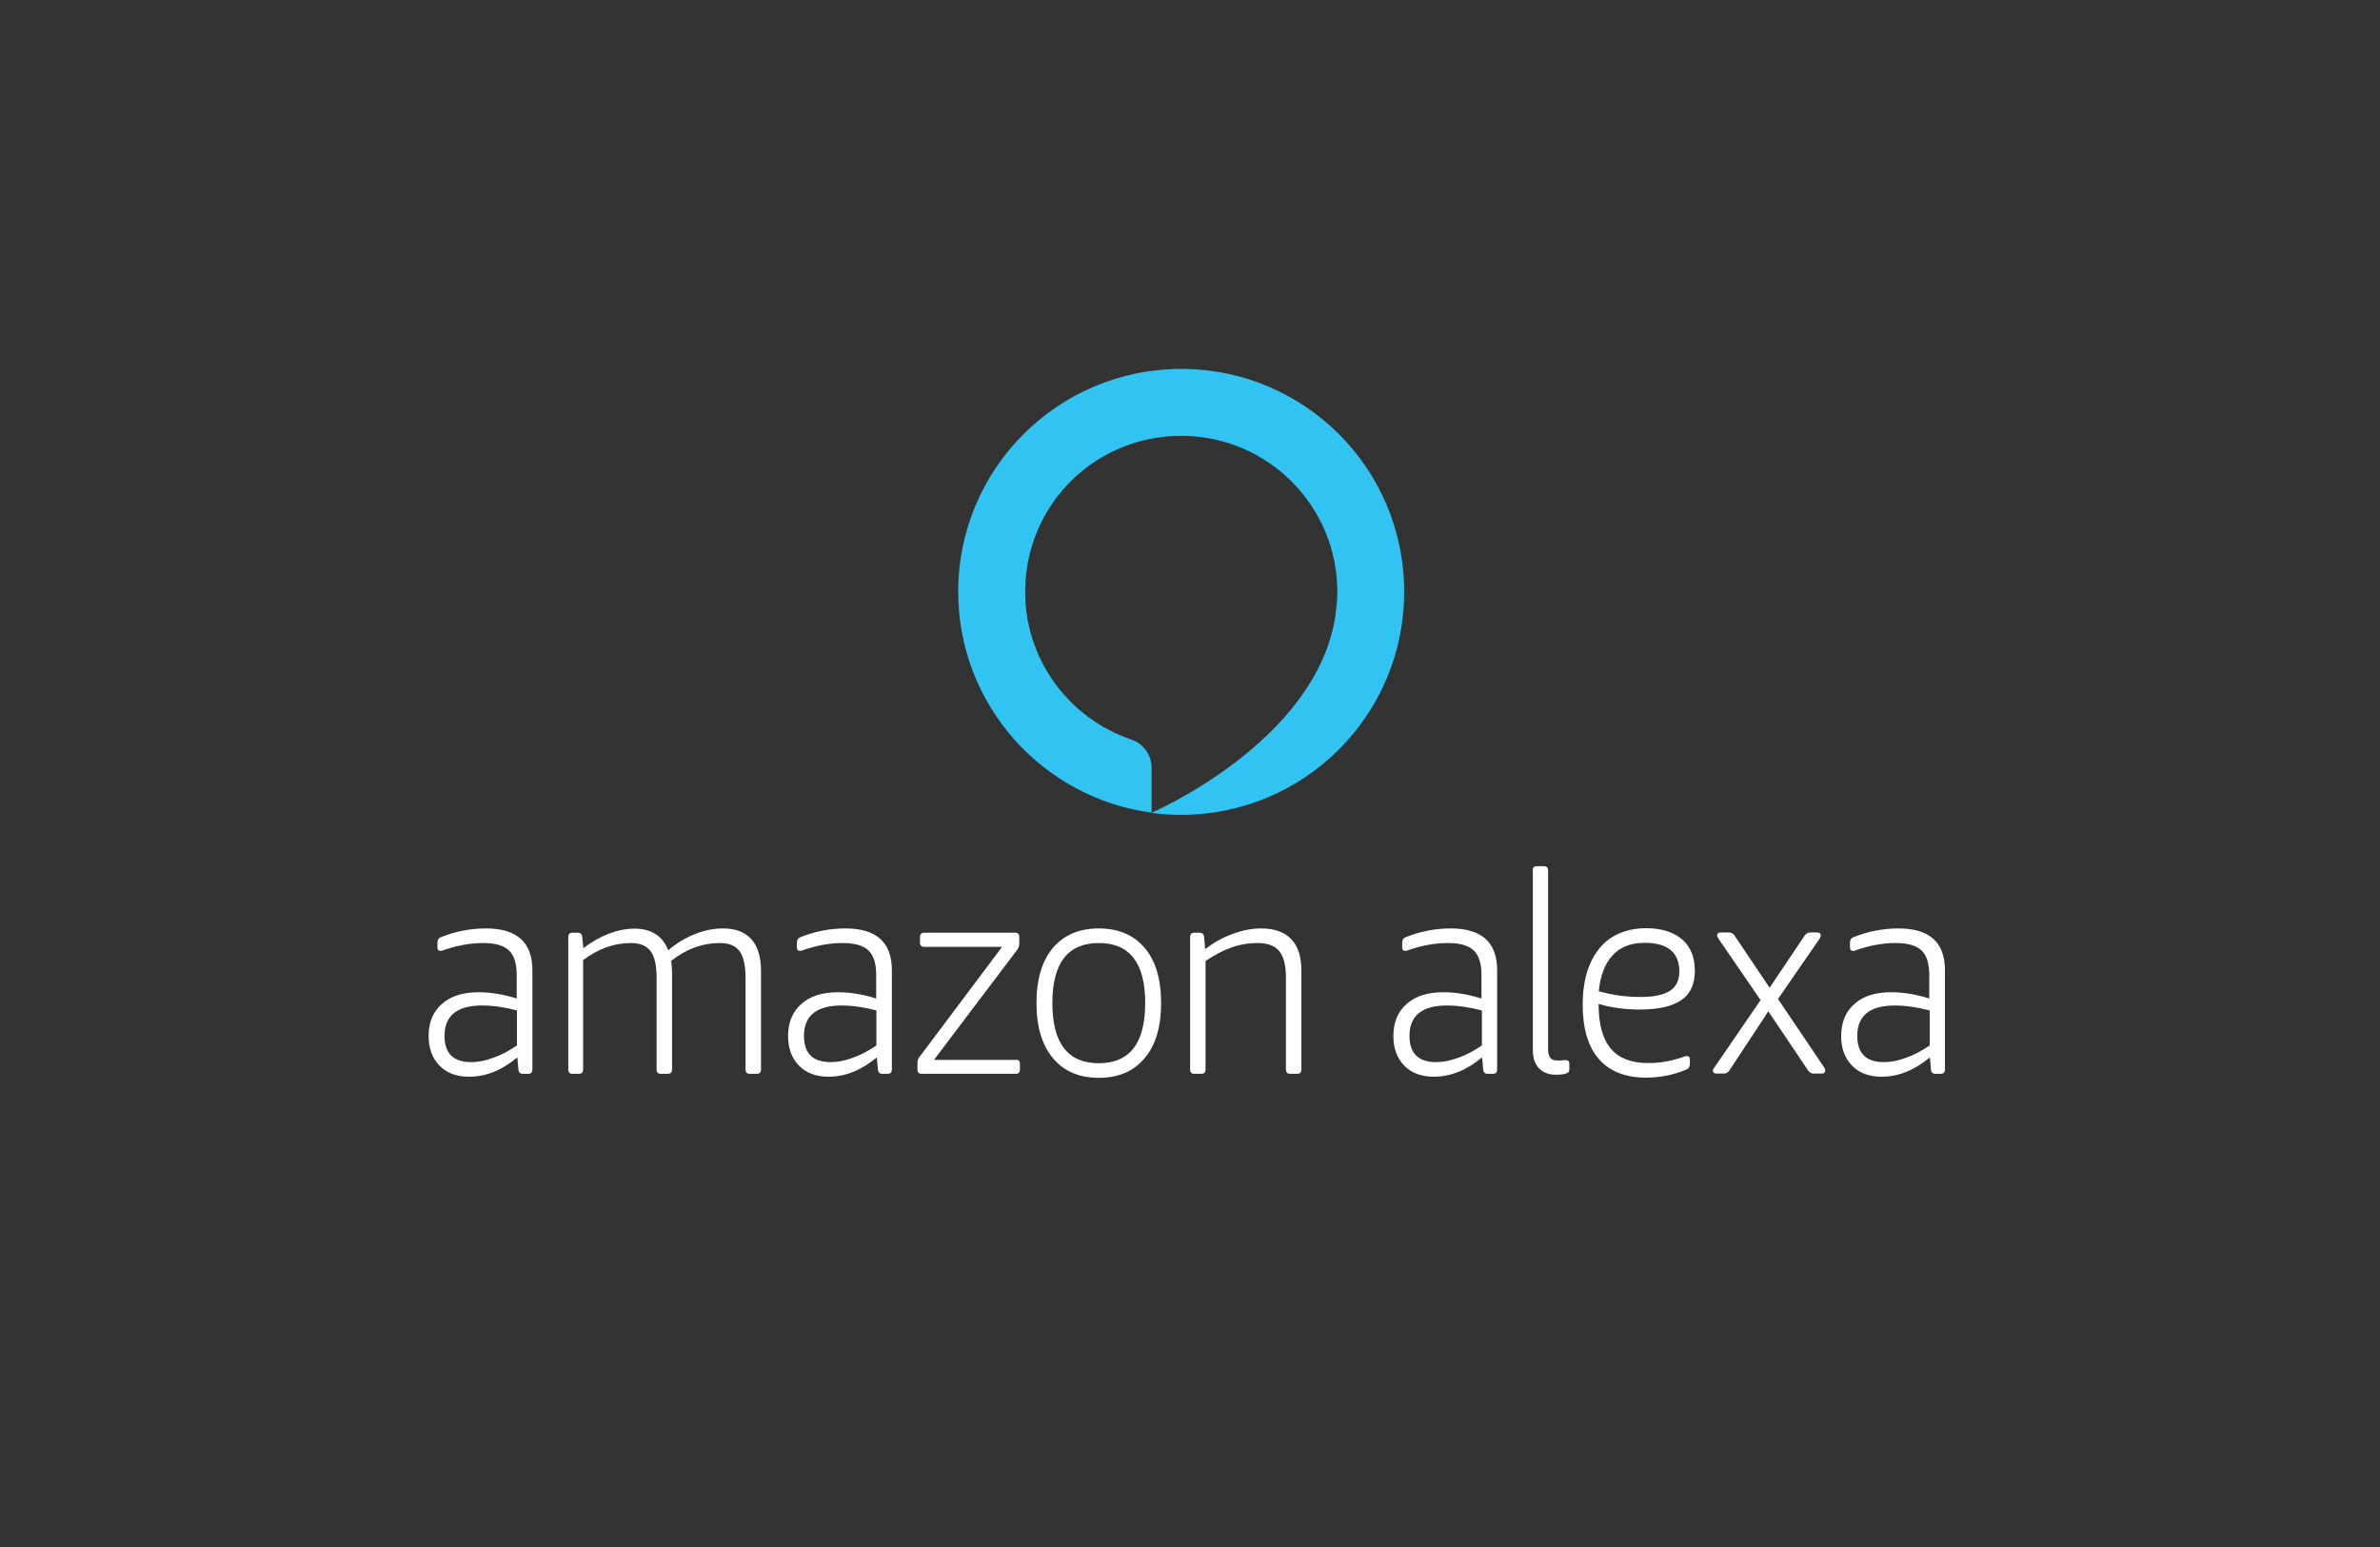<?xml version="1.0" encoding="UTF-8"?>
<svg width="400px" height="260px" viewBox="0 0 400 260" version="1.1" xmlns="http://www.w3.org/2000/svg" xmlns:xlink="http://www.w3.org/1999/xlink">
    <rect x="0" y="0" width="400" height="260" fill="#333333" stroke="none"/>
    <title>ibricks-website-logo-alexa</title>
    <g id="ibricks-website-logo-alexa" stroke="none" stroke-width="1" fill="none" fill-rule="evenodd">
        <g id="vertical_RGB_color_whitetext" transform="translate(72, 62)" fill-rule="nonzero">
            <g id="XMLID_456_" transform="translate(0, 83.276)" fill="#FFFFFF">
                <path d="M9.678,10.762 C14.878,10.762 17.478,13.103 17.478,17.785 L17.478,34.476 C17.478,34.929 17.262,35.193 16.792,35.193 L15.853,35.193 C15.42,35.193 15.167,34.967 15.131,34.476 L14.951,32.437 C12.35,34.589 9.678,35.684 6.825,35.684 C4.767,35.684 3.106,35.08 1.878,33.834 C0.65,32.588 0.036,30.926 0.036,28.849 C0.036,26.546 0.794,24.733 2.275,23.449 C3.756,22.128 5.814,21.486 8.414,21.486 C9.389,21.486 10.436,21.561 11.556,21.75 C12.712,21.939 13.795,22.203 14.842,22.543 L14.842,18.578 C14.842,16.653 14.409,15.293 13.542,14.462 C12.675,13.632 11.231,13.216 9.209,13.216 C7.331,13.216 5.381,13.518 3.322,14.16 C2.997,14.236 2.745,14.349 2.528,14.425 C2.347,14.5 2.167,14.538 2.058,14.538 C1.697,14.538 1.517,14.349 1.517,13.934 L1.517,13.179 C1.517,12.725 1.697,12.386 2.095,12.235 C3.25,11.781 4.442,11.404 5.778,11.139 C7.114,10.875 8.414,10.762 9.678,10.762 Z M9.028,23.714 C4.839,23.714 2.708,25.413 2.708,28.812 C2.708,31.757 4.189,33.23 7.186,33.23 C8.342,33.23 9.57,33.003 10.87,32.512 C12.206,32.059 13.542,31.341 14.878,30.435 L14.878,24.545 C12.856,24.016 10.906,23.714 9.028,23.714 Z" id="XMLID_653_"></path>
                <path d="M49.546,10.762 C51.605,10.762 53.193,11.366 54.277,12.574 C55.36,13.783 55.902,15.557 55.902,17.936 L55.902,34.476 C55.902,34.929 55.685,35.193 55.216,35.193 L53.988,35.193 C53.555,35.193 53.302,34.967 53.302,34.476 L53.302,19.069 C53.302,16.992 52.977,15.52 52.291,14.576 C51.605,13.669 50.521,13.216 48.968,13.216 C46.079,13.216 43.371,14.198 40.807,16.199 C40.879,16.955 40.951,17.71 40.951,18.427 L40.951,34.476 C40.951,34.929 40.735,35.193 40.265,35.193 L39.037,35.193 C38.604,35.193 38.351,34.967 38.351,34.476 L38.351,19.069 C38.351,16.992 38.026,15.52 37.34,14.576 C36.654,13.669 35.571,13.216 34.018,13.216 C31.237,13.216 28.565,14.16 26.001,16.086 L26.001,34.476 C26.001,34.929 25.784,35.193 25.315,35.193 L24.195,35.193 C23.762,35.193 23.509,34.967 23.509,34.476 L23.509,12.197 C23.509,11.744 23.726,11.479 24.195,11.479 L25.098,11.479 C25.531,11.479 25.82,11.706 25.856,12.197 L26.037,14.085 C27.373,13.065 28.818,12.235 30.262,11.668 C31.743,11.102 33.187,10.8 34.632,10.8 C37.448,10.8 39.362,12.008 40.301,14.425 C41.746,13.216 43.263,12.31 44.815,11.706 C46.404,11.064 47.993,10.762 49.546,10.762 Z" id="XMLID_640_"></path>
                <path d="M70.094,10.762 C75.294,10.762 77.894,13.103 77.894,17.785 L77.894,34.476 C77.894,34.929 77.678,35.193 77.208,35.193 L76.269,35.193 C75.836,35.193 75.583,34.967 75.547,34.476 L75.366,32.437 C72.766,34.589 70.094,35.684 67.241,35.684 C65.183,35.684 63.522,35.08 62.294,33.834 C61.066,32.588 60.452,30.926 60.452,28.849 C60.452,26.546 61.21,24.733 62.691,23.449 C64.172,22.128 66.23,21.486 68.83,21.486 C69.805,21.486 70.852,21.561 71.972,21.75 C73.127,21.939 74.211,22.203 75.258,22.543 L75.258,18.578 C75.258,16.653 74.825,15.293 73.958,14.462 C73.091,13.632 71.647,13.216 69.625,13.216 C67.747,13.216 65.797,13.518 63.738,14.16 C63.413,14.236 63.16,14.349 62.944,14.425 C62.763,14.5 62.583,14.538 62.474,14.538 C62.113,14.538 61.933,14.349 61.933,13.934 L61.933,13.179 C61.933,12.725 62.113,12.386 62.51,12.235 C63.666,11.781 64.894,11.404 66.194,11.139 C67.53,10.875 68.83,10.762 70.094,10.762 Z M69.444,23.714 C65.255,23.714 63.124,25.413 63.124,28.812 C63.124,31.757 64.605,33.23 67.602,33.23 C68.758,33.23 69.986,33.003 71.286,32.512 C72.622,32.059 73.958,31.341 75.294,30.435 L75.294,24.545 C73.272,24.016 71.322,23.714 69.444,23.714 Z" id="XMLID_625_"></path>
                <path d="M99.417,33.532 L99.417,34.476 C99.417,34.929 99.201,35.193 98.731,35.193 L82.878,35.193 C82.444,35.193 82.192,34.967 82.192,34.476 L82.192,33.494 C82.192,33.192 82.228,32.927 82.3,32.739 C82.372,32.55 82.517,32.323 82.733,32.097 L96.42,13.858 L83.311,13.858 C82.878,13.858 82.625,13.632 82.625,13.141 L82.625,12.197 C82.625,11.744 82.842,11.479 83.311,11.479 L98.623,11.479 C99.056,11.479 99.309,11.706 99.309,12.197 L99.309,13.179 C99.309,13.443 99.273,13.669 99.201,13.896 C99.128,14.123 98.984,14.349 98.731,14.651 L84.972,32.852 L98.731,32.852 C99.201,32.814 99.417,33.041 99.417,33.532 Z" id="XMLID_582_"></path>
                <path d="M112.67,35.873 C109.384,35.873 106.82,34.778 104.979,32.588 C103.137,30.397 102.198,27.301 102.198,23.298 C102.198,19.296 103.137,16.199 104.979,14.009 C106.82,11.857 109.384,10.762 112.67,10.762 C115.957,10.762 118.521,11.857 120.362,14.009 C122.204,16.162 123.143,19.258 123.143,23.298 C123.143,27.339 122.204,30.435 120.362,32.588 C118.521,34.778 115.957,35.873 112.67,35.873 Z M112.67,33.418 C117.871,33.418 120.471,30.058 120.471,23.298 C120.471,16.577 117.871,13.216 112.67,13.216 C107.47,13.216 104.87,16.577 104.87,23.298 C104.87,30.058 107.47,33.418 112.67,33.418 Z" id="XMLID_552_"></path>
                <path d="M139.971,10.762 C142.21,10.762 143.872,11.366 145.027,12.574 C146.183,13.783 146.724,15.557 146.724,17.936 L146.724,34.476 C146.724,34.929 146.508,35.193 146.038,35.193 L144.81,35.193 C144.377,35.193 144.124,34.967 144.124,34.476 L144.124,19.069 C144.124,16.992 143.763,15.52 143.005,14.576 C142.246,13.669 141.055,13.216 139.394,13.216 C137.805,13.216 136.288,13.481 134.843,14.009 C133.399,14.538 131.991,15.293 130.618,16.237 L130.618,34.476 C130.618,34.929 130.402,35.193 129.932,35.193 L128.704,35.193 C128.271,35.193 128.018,34.967 128.018,34.476 L128.018,12.197 C128.018,11.744 128.235,11.479 128.704,11.479 L129.607,11.479 C130.041,11.479 130.329,11.706 130.366,12.197 L130.546,14.236 C131.991,13.141 133.507,12.272 135.132,11.706 C136.83,11.064 138.419,10.762 139.971,10.762 Z" id="XMLID_550_"></path>
                <path d="M171.822,10.762 C177.023,10.762 179.623,13.103 179.623,17.785 L179.623,34.476 C179.623,34.929 179.406,35.193 178.937,35.193 L177.998,35.193 C177.564,35.193 177.312,34.967 177.275,34.476 L177.095,32.437 C174.495,34.589 171.822,35.684 168.97,35.684 C166.911,35.684 165.25,35.08 164.022,33.834 C162.794,32.588 162.181,30.926 162.181,28.849 C162.181,26.546 162.939,24.733 164.419,23.449 C165.9,22.128 167.958,21.486 170.559,21.486 C171.534,21.486 172.581,21.561 173.7,21.75 C174.856,21.939 175.939,22.203 176.987,22.543 L176.987,18.578 C176.987,16.653 176.553,15.293 175.687,14.462 C174.82,13.632 173.375,13.216 171.353,13.216 C169.475,13.216 167.525,13.518 165.467,14.16 C165.142,14.236 164.889,14.349 164.672,14.425 C164.492,14.5 164.311,14.538 164.203,14.538 C163.842,14.538 163.661,14.349 163.661,13.934 L163.661,13.179 C163.661,12.725 163.842,12.386 164.239,12.235 C165.395,11.781 166.622,11.404 167.922,11.139 C169.295,10.875 170.559,10.762 171.822,10.762 Z M171.209,23.714 C167.02,23.714 164.889,25.413 164.889,28.812 C164.889,31.757 166.37,33.23 169.367,33.23 C170.522,33.23 171.75,33.003 173.05,32.512 C174.386,32.059 175.723,31.341 177.059,30.435 L177.059,24.545 C175,24.016 173.05,23.714 171.209,23.714 Z M185.581,1.02 C185.581,0.566 185.798,0.302 186.267,0.302 L187.495,0.302 C187.929,0.302 188.181,0.529 188.181,1.02 L188.181,31.077 C188.181,31.757 188.326,32.248 188.579,32.55 C188.831,32.852 189.301,32.965 189.951,32.965 C190.131,32.965 190.348,32.965 190.565,32.927 C190.781,32.89 190.962,32.89 191.143,32.89 C191.576,32.89 191.757,33.116 191.757,33.532 L191.757,34.438 C191.757,34.815 191.576,35.042 191.179,35.155 C190.998,35.231 190.745,35.269 190.384,35.306 C190.023,35.344 189.734,35.344 189.445,35.344 C188.254,35.344 187.315,34.967 186.629,34.249 C185.942,33.494 185.617,32.474 185.617,31.153 L185.617,1.02 L185.581,1.02 Z M210.102,32.625 C210.499,32.512 210.788,32.399 210.968,32.323 C211.149,32.248 211.329,32.21 211.474,32.21 C211.835,32.21 212.016,32.399 212.016,32.814 L212.016,33.456 C212.016,33.947 211.835,34.287 211.51,34.438 C209.343,35.382 207.032,35.835 204.613,35.835 C201.146,35.835 198.51,34.778 196.704,32.701 C194.898,30.624 193.995,27.565 193.995,23.525 C193.995,21.561 194.248,19.749 194.718,18.163 C195.187,16.577 195.909,15.218 196.812,14.123 C197.715,12.99 198.835,12.159 200.171,11.593 C201.507,11.026 202.987,10.724 204.649,10.724 C207.249,10.724 209.271,11.366 210.715,12.612 C212.16,13.858 212.846,15.633 212.846,17.899 C212.846,20.127 212.088,21.788 210.571,22.808 C209.054,23.865 206.707,24.394 203.529,24.394 C202.374,24.394 201.254,24.318 200.098,24.167 C198.943,24.016 197.787,23.789 196.668,23.449 C196.668,26.848 197.354,29.34 198.726,30.964 C200.098,32.588 202.157,33.381 204.865,33.381 C206.563,33.418 208.332,33.154 210.102,32.625 Z M204.396,13.179 C202.157,13.179 200.351,13.858 199.051,15.255 C197.751,16.653 196.957,18.654 196.704,21.335 C197.859,21.637 199.051,21.901 200.207,22.052 C201.362,22.203 202.518,22.279 203.71,22.279 C205.949,22.279 207.61,21.939 208.657,21.259 C209.704,20.58 210.246,19.485 210.246,17.974 C210.21,14.764 208.26,13.179 204.396,13.179 Z M225.197,24.696 L218.66,34.627 C218.407,34.967 218.119,35.155 217.721,35.155 L216.457,35.155 C216.06,35.155 215.88,34.967 215.88,34.627 C215.88,34.513 215.988,34.287 216.205,34.023 L223.896,22.808 L216.855,12.537 C216.674,12.272 216.602,12.083 216.602,11.97 C216.602,11.63 216.782,11.442 217.18,11.442 L218.588,11.442 C218.985,11.442 219.31,11.63 219.527,11.97 L225.413,20.731 L231.3,11.97 C231.552,11.63 231.841,11.442 232.202,11.442 L233.43,11.442 C233.827,11.442 234.008,11.63 234.008,11.97 C234.008,12.083 233.936,12.31 233.755,12.574 L226.822,22.619 L234.514,34.023 C234.694,34.287 234.766,34.513 234.766,34.627 C234.766,34.967 234.586,35.155 234.189,35.155 L232.78,35.155 C232.419,35.155 232.13,34.967 231.877,34.627 L225.197,24.696 Z M247.081,10.762 C252.281,10.762 254.881,13.103 254.881,17.785 L254.881,34.476 C254.881,34.929 254.664,35.193 254.195,35.193 L253.256,35.193 C252.822,35.193 252.57,34.967 252.534,34.476 L252.353,32.437 C249.753,34.589 247.081,35.684 244.228,35.684 C242.169,35.684 240.508,35.08 239.28,33.834 C238.053,32.588 237.439,30.926 237.439,28.849 C237.439,26.546 238.197,24.733 239.678,23.449 C241.158,22.128 243.217,21.486 245.817,21.486 C246.792,21.486 247.839,21.561 248.958,21.75 C250.114,21.939 251.197,22.203 252.245,22.543 L252.245,18.578 C252.245,16.653 251.811,15.293 250.945,14.462 C250.078,13.632 248.633,13.216 246.611,13.216 C244.733,13.216 242.783,13.518 240.725,14.16 C240.4,14.236 240.147,14.349 239.93,14.425 C239.75,14.5 239.569,14.538 239.461,14.538 C239.1,14.538 238.919,14.349 238.919,13.934 L238.919,13.179 C238.919,12.725 239.1,12.386 239.497,12.235 C240.653,11.781 241.844,11.404 243.18,11.139 C244.553,10.875 245.817,10.762 247.081,10.762 Z M246.467,23.714 C242.278,23.714 240.147,25.413 240.147,28.812 C240.147,31.757 241.628,33.23 244.625,33.23 C245.781,33.23 247.008,33.003 248.308,32.512 C249.645,32.059 250.981,31.341 252.317,30.435 L252.317,24.545 C250.258,24.016 248.308,23.714 246.467,23.714 Z" id="XMLID_462_"></path>
            </g>
            <path d="M126.534,0 C105.843,0 89.041,16.749 89.041,37.456 C89.041,56.44 103.202,72.127 121.545,74.582 L121.545,67.032 C121.545,64.907 120.187,63.001 118.17,62.304 C107.604,58.749 100.01,48.634 100.304,36.833 C100.634,22.43 112.373,11.105 126.791,11.251 C141.171,11.398 152.764,23.089 152.764,37.456 C152.764,37.786 152.764,38.116 152.727,38.445 C152.727,38.519 152.727,38.592 152.727,38.665 C152.727,38.959 152.691,39.252 152.654,39.582 C152.654,39.692 152.654,39.765 152.617,39.875 C152.581,40.095 152.581,40.278 152.544,40.498 C152.507,40.718 152.471,40.974 152.471,41.194 C152.471,41.304 152.434,41.414 152.434,41.524 C149.206,62.671 121.655,74.545 121.508,74.619 C123.159,74.839 124.81,74.949 126.497,74.949 C147.188,74.949 163.99,58.2 163.99,37.493 C164.027,16.749 147.225,0 126.534,0 Z" id="XMLID_455_" fill="#31C4F3"></path>
        </g>
    </g>
</svg>